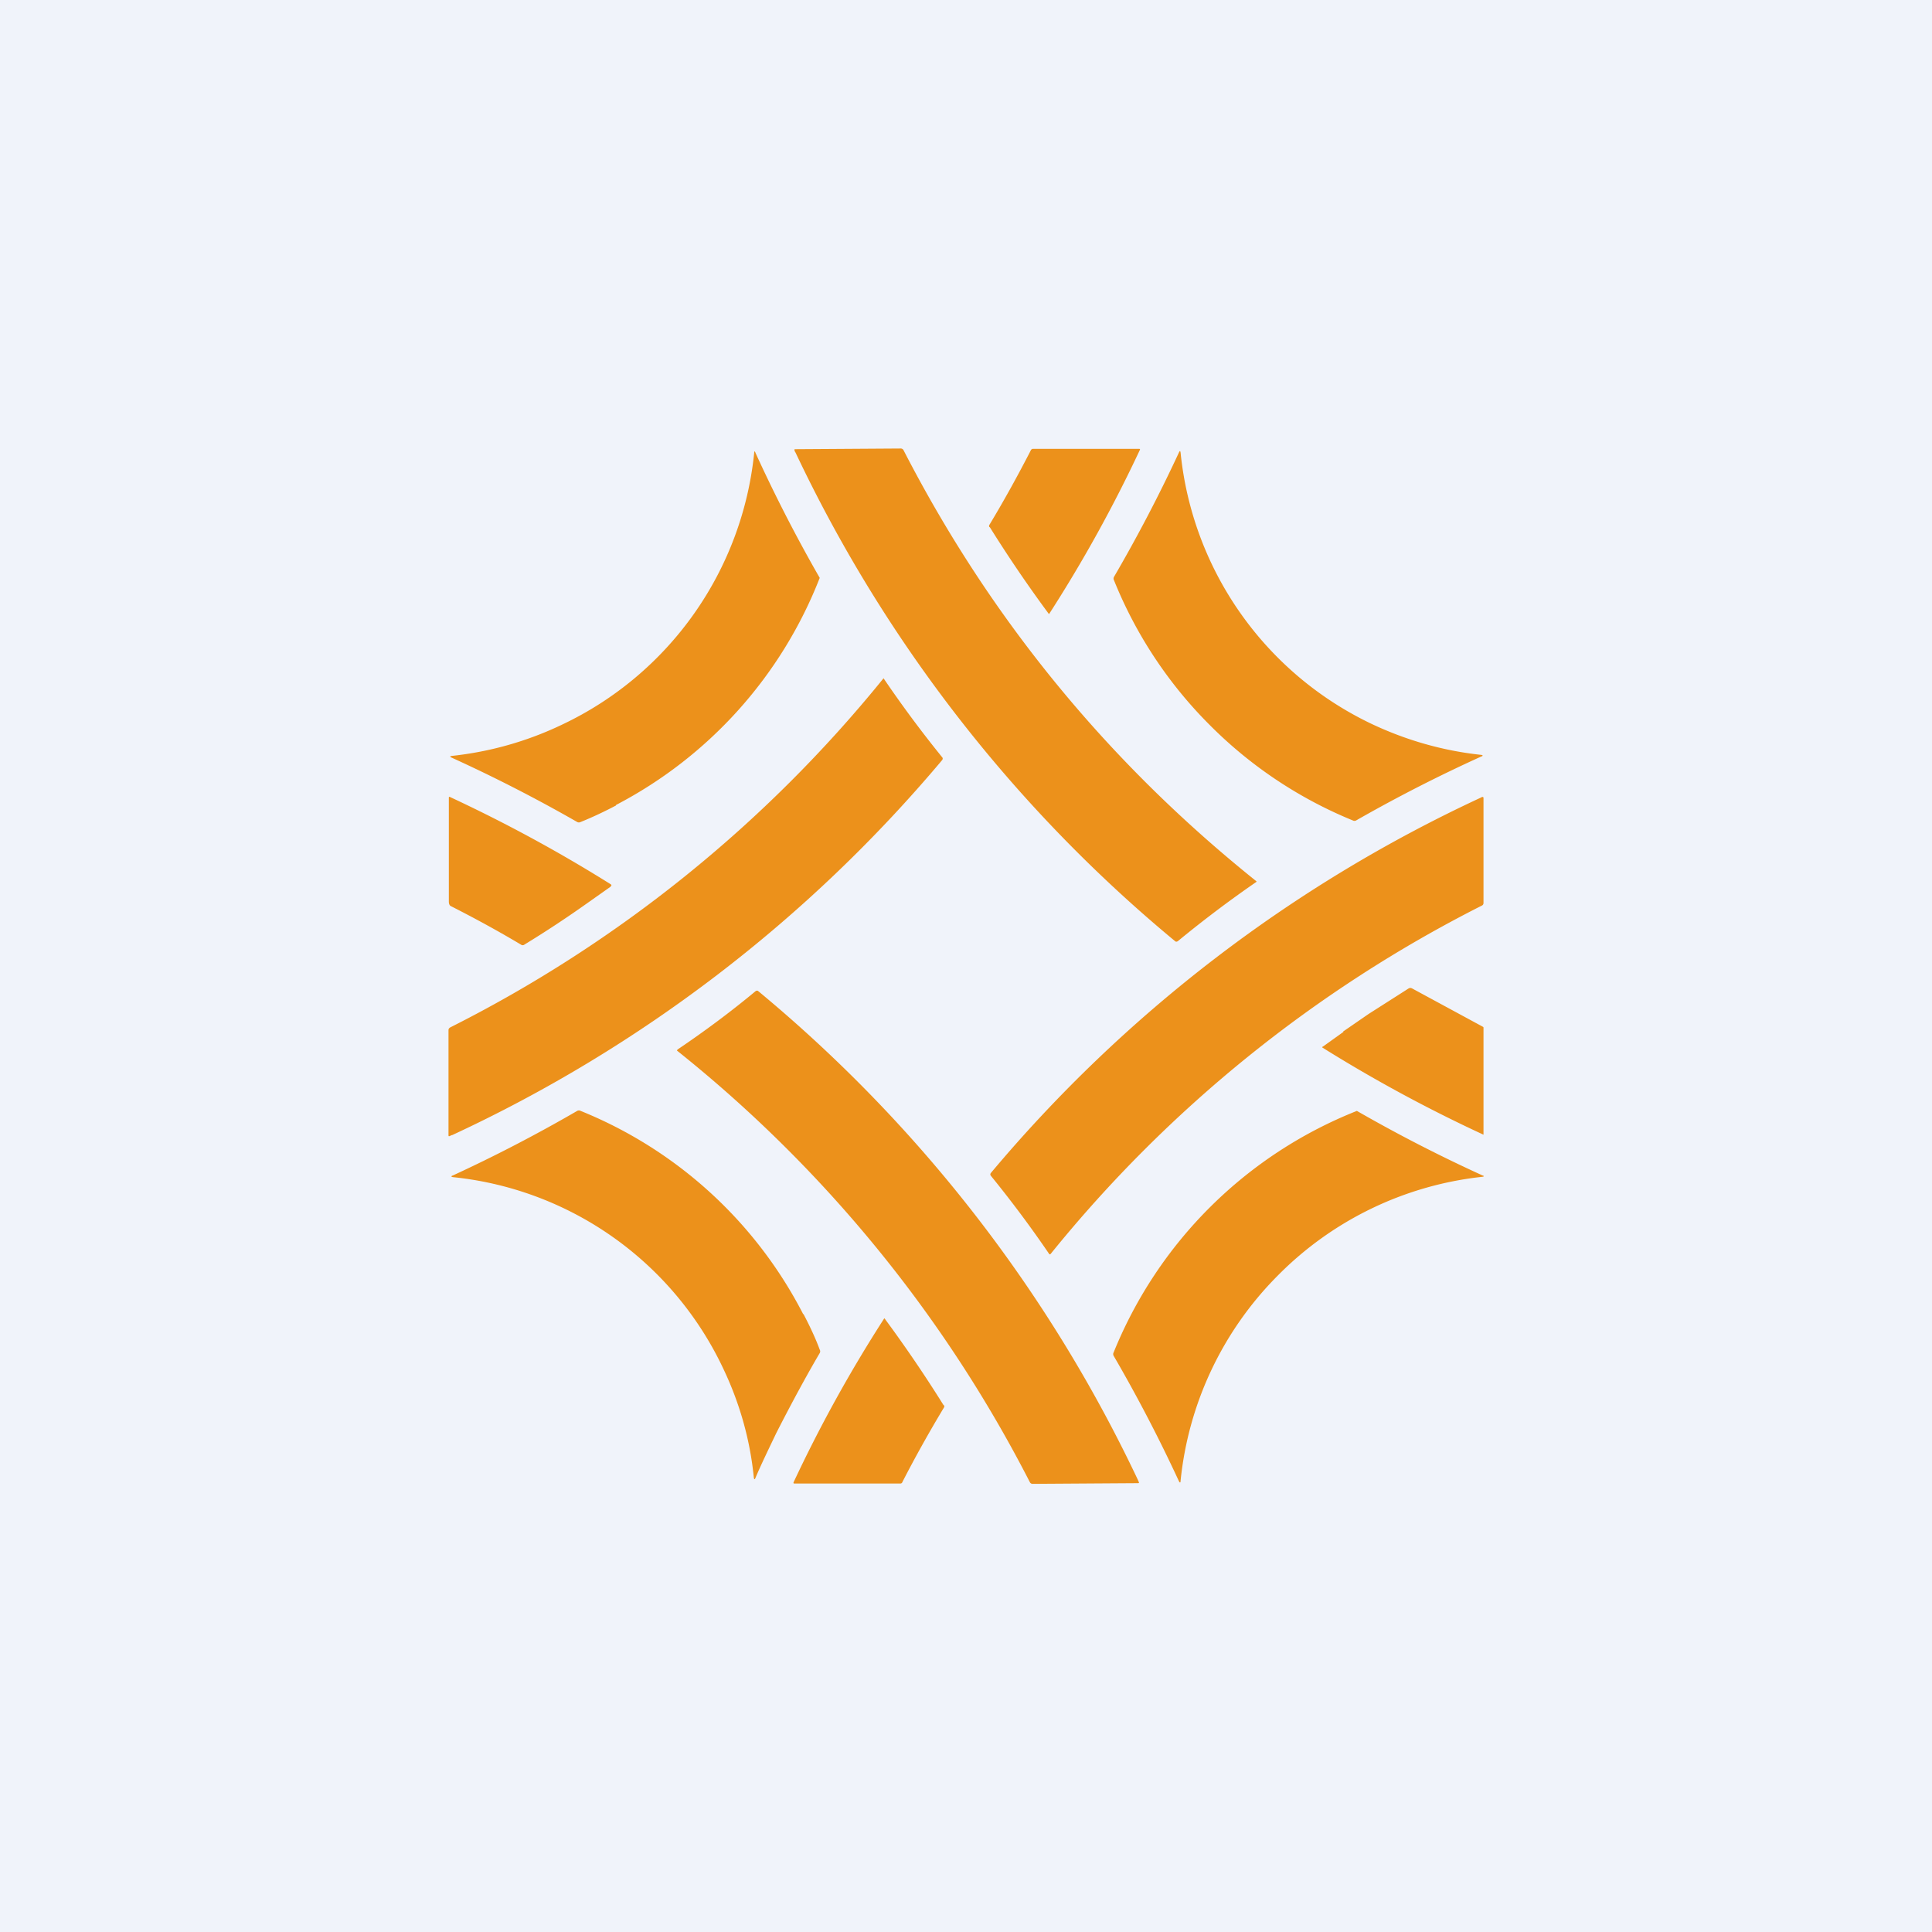 <!-- by TradingView --><svg width="56" height="56" viewBox="0 0 56 56" xmlns="http://www.w3.org/2000/svg"><path fill="#F0F3FA" d="M0 0h56v56H0z"/><path d="M23.03 13.05c0 .03.02.05.03.07a41.3 41.3 0 0 0 11 14.16c.02.02.05.02.08 0a33.49 33.49 0 0 1 2.28-1.72c0-.01 0-.02-.02-.03-4.29-3.44-7.7-7.6-10.21-12.48a.09.09 0 0 0-.08-.05l-3.06.02c-.02 0-.03.01-.02.03Zm5.66 2.23a38.8 38.8 0 0 0 1.7 2.5c.01.02.02.02.03 0a40.5 40.5 0 0 0 2.62-4.74c.01-.02 0-.03-.02-.03h-3.07a.07.07 0 0 0-.07.04c-.36.7-.76 1.43-1.2 2.16a.06.06 0 0 0 0 .07ZM35.05 21a12.55 12.55 0 0 1-2.76-4.18.1.1 0 0 1 0-.1 43.72 43.72 0 0 0 1.88-3.6c.03-.06.04-.06.05 0a9.8 9.8 0 0 0 5.51 7.85c1.01.48 2.08.79 3.2.91.06.01.06.03 0 .05a43.68 43.68 0 0 0-3.62 1.85.1.1 0 0 1-.1 0A12.54 12.54 0 0 1 35.05 21Zm-17.19 2.33a12.58 12.58 0 0 0 5.9-6.58 43.9 43.9 0 0 1-1.86-3.62c-.02-.06-.04-.06-.04 0A9.81 9.81 0 0 1 16.3 21a9.8 9.8 0 0 1-3.2.91c-.06.01-.07.02-.01.05a43.84 43.84 0 0 1 3.63 1.86.1.1 0 0 0 .1.01c.3-.12.65-.28 1.03-.48ZM13.1 32.9a1.9 1.9 0 0 1-.07.03c-.02.01-.03 0-.03-.02v-3.05c0-.04.02-.06.05-.08a38.32 38.32 0 0 0 12.56-10.12 33.43 33.43 0 0 0 1.7 2.29c.02.02.02.05 0 .08a41.21 41.21 0 0 1-14.2 10.87Zm29.86-9.8-.06.03A41.13 41.13 0 0 0 28.72 34c-.02.03-.02.05 0 .08a33.25 33.25 0 0 1 1.7 2.28l.03-.01a38.25 38.25 0 0 1 12.5-10.1.08.08 0 0 0 .05-.08v-3.04c0-.03-.02-.03-.04-.03ZM17.7 25.7l-.68.48a31.33 31.33 0 0 1-1.82 1.2.08.08 0 0 1-.1 0c-.67-.4-1.35-.77-2.04-1.12-.03-.02-.05-.06-.05-.13v-3.01c0-.02.01-.03.03-.02 1.61.75 3.16 1.59 4.66 2.53.03.02.03.04 0 .06Zm21.24 4.21-.6.43c-.02 0-.02.02 0 .03A42.43 42.43 0 0 0 43 32.89v-3.1c0-.01 0-.02-.02-.03l-2.05-1.11a.1.1 0 0 0-.1 0l-1.16.74-.74.51Zm-5.96 12.98.03.07c.01.02 0 .03-.02.03l-3.05.02a.09.09 0 0 1-.09-.05 38.4 38.4 0 0 0-10.23-12.51l.02-.03c.8-.54 1.55-1.1 2.26-1.69.03-.02.06-.02.08 0a41.3 41.3 0 0 1 11 14.16Zm-9.7-4.8a12.54 12.54 0 0 0-6.45-5.89.1.1 0 0 0-.1 0 43.68 43.68 0 0 1-3.6 1.87c-.06.02-.06.04 0 .05a9.76 9.76 0 0 1 7.82 5.52c.48 1 .79 2.07.9 3.19.01.06.03.06.05 0 .18-.42.39-.85.6-1.29.5-.98.93-1.76 1.26-2.32a.1.1 0 0 0 0-.1c-.11-.3-.27-.65-.47-1.03Zm13.76-1.12a9.83 9.83 0 0 0-2.82 5.95c0 .06-.02.07-.05.01a43.88 43.88 0 0 0-1.89-3.63.1.1 0 0 1 0-.1 12.62 12.62 0 0 1 7.05-7 43.62 43.62 0 0 0 3.64 1.87c.06.02.05.03 0 .04a9.82 9.82 0 0 0-5.93 2.86Zm-9.69 3.76a38.77 38.77 0 0 0-1.7-2.5c-.01-.02-.02-.02-.03 0a40.41 40.41 0 0 0-2.62 4.74c0 .02 0 .03.02.03h3.08c.03 0 .05-.02.06-.05.36-.7.76-1.42 1.2-2.15a.06.06 0 0 0 0-.07Z" fill="#EC911B"/></svg>